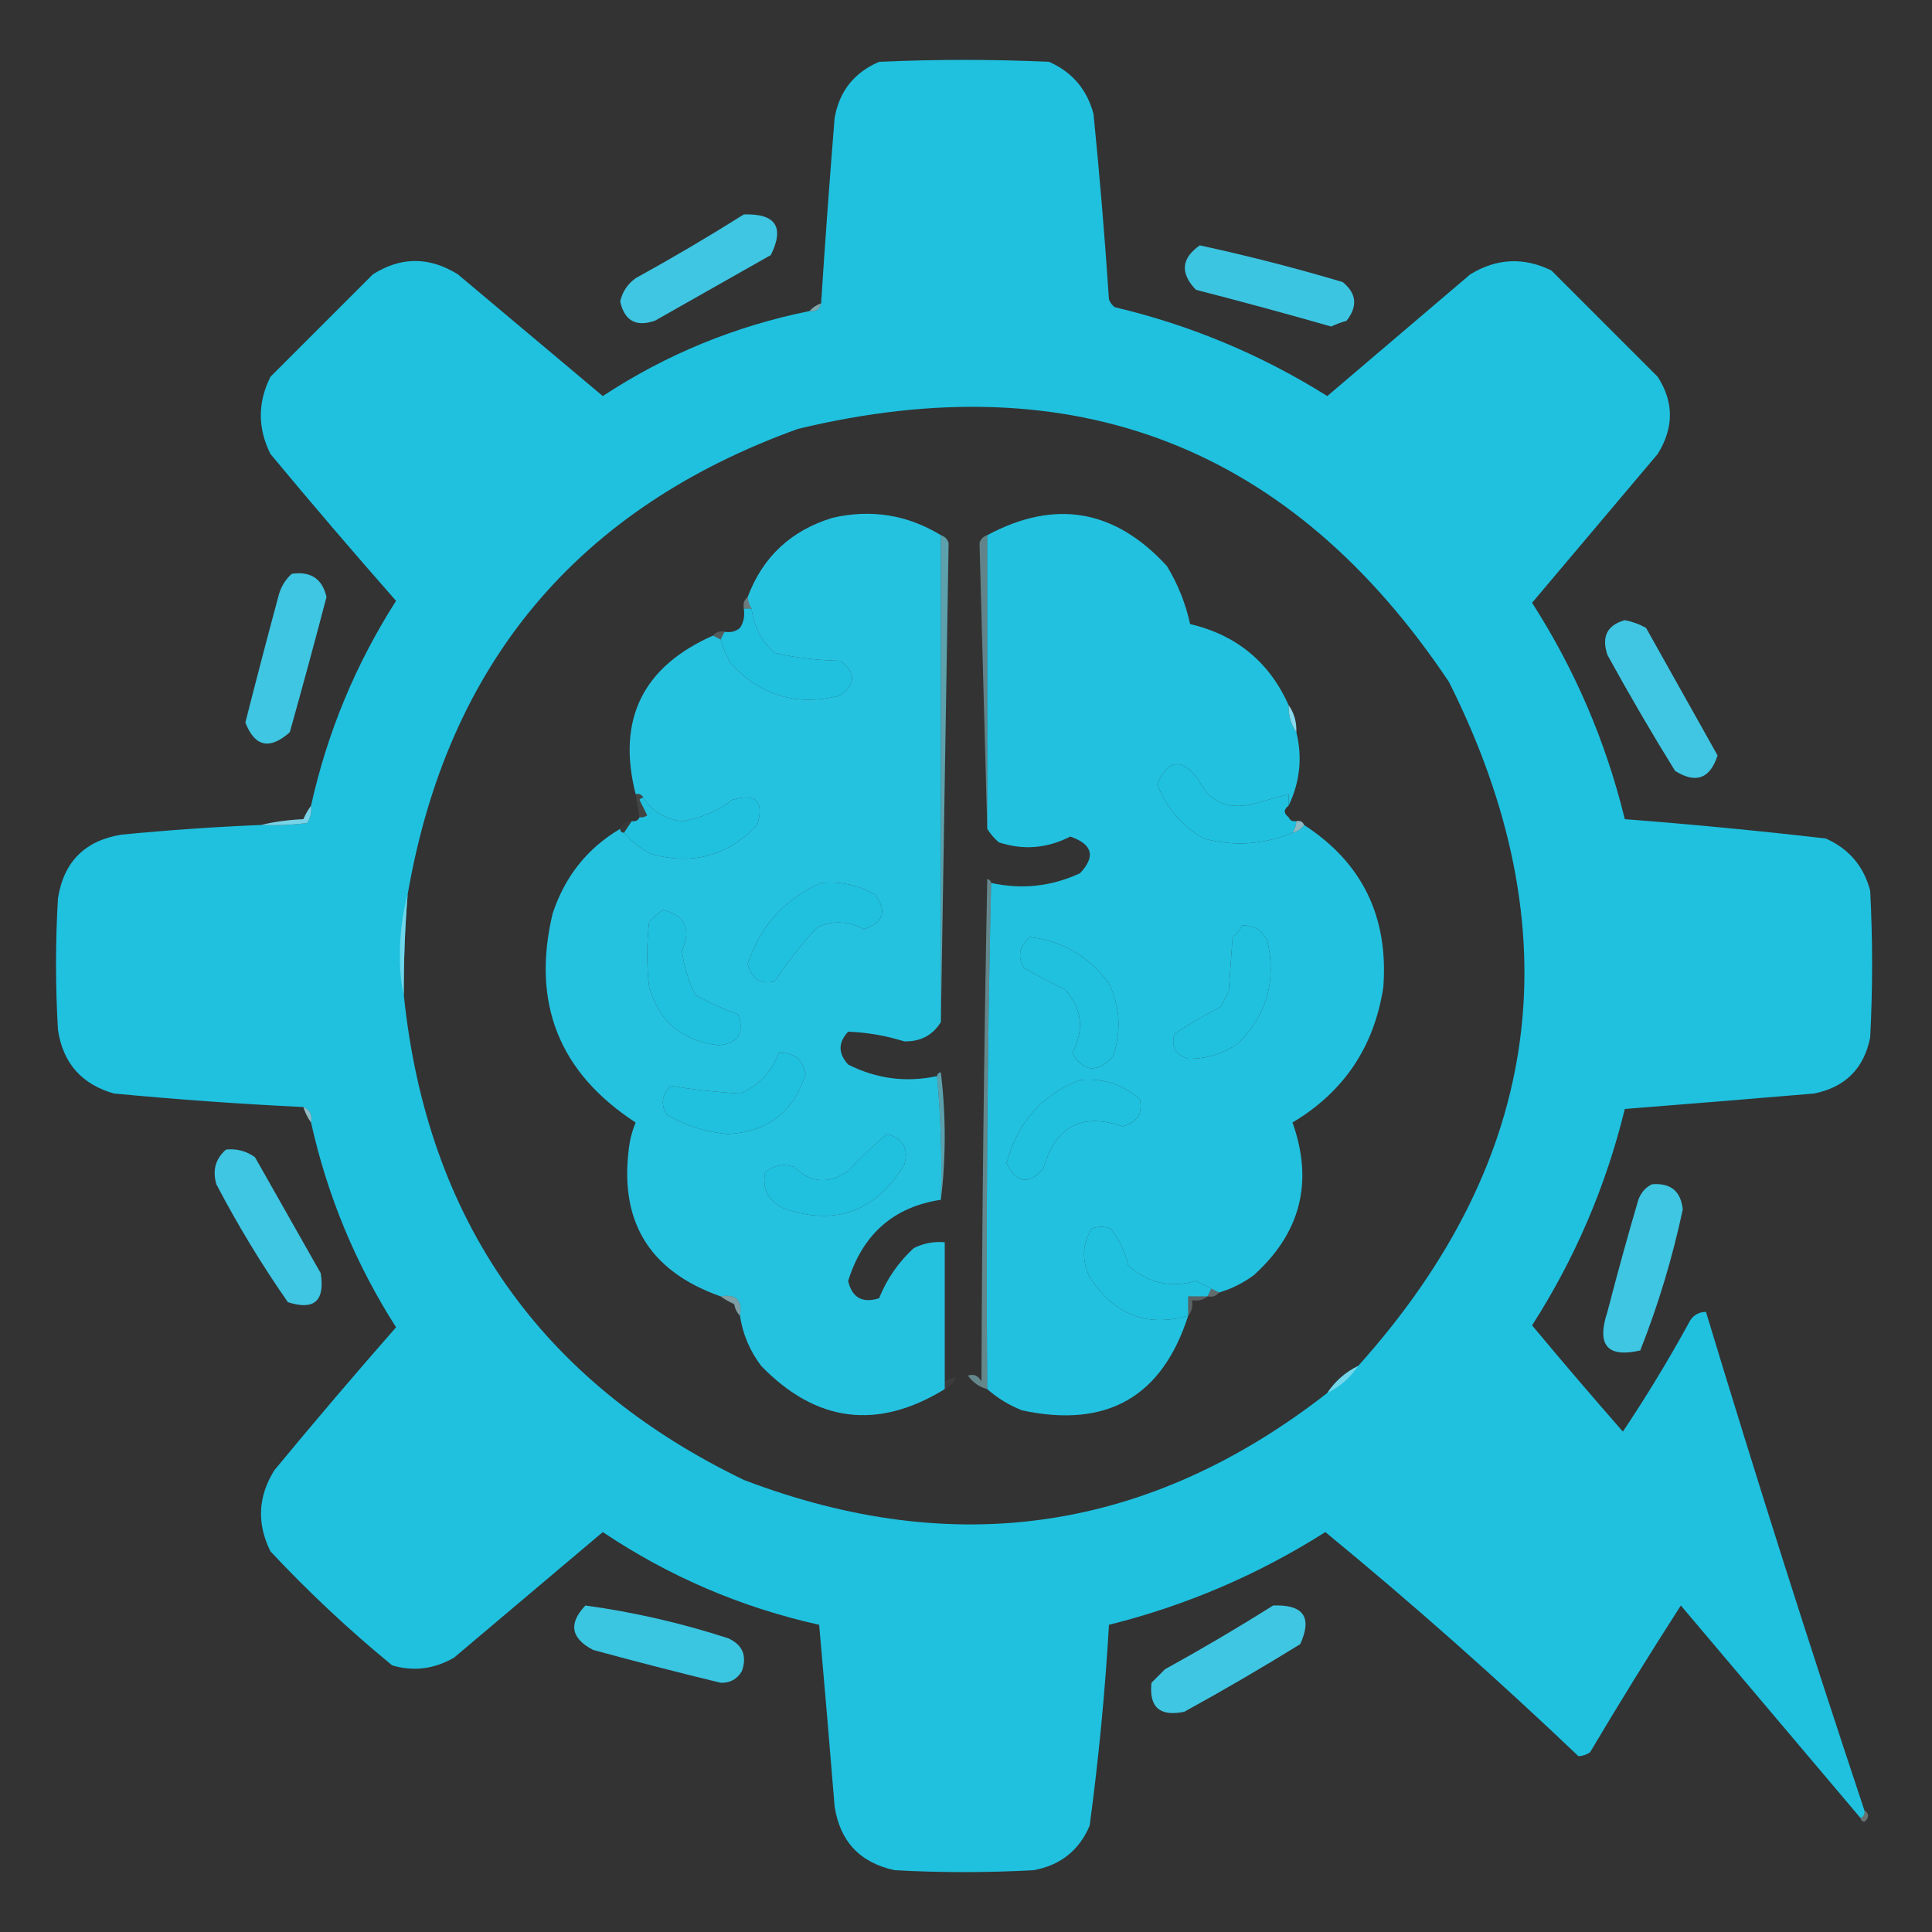 <?xml version="1.0" encoding="UTF-8"?>
<!DOCTYPE svg PUBLIC "-//W3C//DTD SVG 1.1//EN" "http://www.w3.org/Graphics/SVG/1.1/DTD/svg11.dtd">
<svg xmlns="http://www.w3.org/2000/svg" version="1.1" width="500px" height="500px" style="shape-rendering:geometricPrecision; text-rendering:geometricPrecision; image-rendering:optimizeQuality; fill-rule:evenodd; clip-rule:evenodd" xmlns:xlink="http://www.w3.org/1999/xlink">
<rect width="100%" height="100%" fill="#333333" stroke="none"/>
<g><path style="opacity:1" fill="#1fc1df" d="M 482.5,468.5 C 482.672,469.492 482.338,470.158 481.5,470.5C 466.008,452.198 450.508,433.864 435,415.5C 426.907,428.074 419.074,440.741 411.5,453.5C 410.609,454.11 409.609,454.443 408.5,454.5C 387.356,434.352 365.523,415.018 343,396.5C 325.651,407.506 306.984,415.506 287,420.5C 285.993,437.911 284.326,455.244 282,472.5C 279.253,478.908 274.42,482.742 267.5,484C 255.5,484.667 243.5,484.667 231.5,484C 222.545,482.046 217.379,476.546 216,467.5C 214.722,451.828 213.388,436.161 212,420.5C 191.822,415.997 173.155,407.997 156,396.5C 143.167,407.333 130.333,418.167 117.5,429C 112.346,431.968 107.012,432.634 101.5,431C 90.397,421.9 79.897,412.067 70,401.5C 66.42,394.305 66.753,387.305 71,380.5C 81.312,368.02 91.812,355.686 102.5,343.5C 92.044,327.132 84.71,309.465 80.5,290.5C 80.843,288.517 80.177,287.183 78.5,286.5C 62.144,285.716 45.81,284.55 29.5,283C 21.1,280.602 16.267,275.102 15,266.5C 14.333,255.167 14.333,243.833 15,232.5C 16.487,223.013 21.987,217.513 31.5,216C 43.482,214.835 55.482,214.001 67.5,213.5C 71.514,213.666 75.514,213.499 79.5,213C 80.38,211.644 80.713,210.144 80.5,208.5C 84.71,189.535 92.044,171.868 102.5,155.5C 91.479,142.98 80.646,130.314 70,117.5C 66.667,110.833 66.667,104.167 70,97.5C 78.833,88.667 87.667,79.833 96.5,71C 103.767,66.394 111.1,66.394 118.5,71C 131,81.5 143.5,92 156,102.5C 172.368,91.737 190.201,84.404 209.5,80.5C 211.179,80.715 212.179,80.048 212.5,78.5C 213.539,62.496 214.705,46.496 216,30.5C 217.226,23.606 221.06,18.773 227.5,16C 242.167,15.333 256.833,15.333 271.5,16C 277.492,18.659 281.325,23.159 283,29.5C 284.599,45.478 285.932,61.478 287,77.5C 287.308,78.308 287.808,78.975 288.5,79.5C 308.113,84.141 326.446,91.807 343.5,102.5C 355.833,92 368.167,81.5 380.5,71C 387.336,66.832 394.336,66.499 401.5,70C 410.667,79.167 419.833,88.333 429,97.5C 433.23,104.041 433.23,110.708 429,117.5C 418.167,130.333 407.333,143.167 396.5,156C 407.605,173.308 415.605,191.975 420.5,212C 437.874,213.337 455.207,215.003 472.5,217C 478.492,219.659 482.325,224.159 484,230.5C 484.667,243.167 484.667,255.833 484,268.5C 482.395,276.529 477.562,281.363 469.5,283C 453.171,284.384 436.837,285.718 420.5,287C 415.605,307.025 407.605,325.692 396.5,343C 404.215,352.26 412.048,361.426 420,370.5C 426.064,361.43 431.731,352.097 437,342.5C 437.908,340.561 439.408,339.561 441.5,339.5C 454.559,382.677 468.226,425.677 482.5,468.5 Z M 351.5,353.5 C 348.236,355.094 345.569,357.427 343.5,360.5C 297.514,396.38 247.18,403.88 192.5,383C 139.862,357.572 110.529,315.739 104.5,257.5C 104.464,248.815 104.797,240.149 105.5,231.5C 115.798,171.733 149.465,131.567 206.5,111C 278.107,93.739 334.273,115.572 375,176.5C 407.336,241 399.503,300 351.5,353.5 Z M 192.5,157.5 C 193.167,157.5 193.833,157.5 194.5,157.5C 195.082,162.084 197.082,165.918 200.5,169C 206.056,170.239 211.722,170.906 217.5,171C 221.5,174 221.5,177 217.5,180C 206.172,182.887 196.672,180.054 189,171.5C 187.878,169.593 187.045,167.593 186.5,165.5C 186.833,164.833 187.167,164.167 187.5,163.5C 189.099,163.768 190.432,163.434 191.5,162.5C 192.451,161.081 192.784,159.415 192.5,157.5 Z M 333.5,208.5 C 332.167,209.5 332.167,210.5 333.5,211.5C 333.842,212.338 334.508,212.672 335.5,212.5C 335.443,213.609 335.11,214.609 334.5,215.5C 326.99,218.622 319.324,219.122 311.5,217C 305.874,213.762 301.874,209.095 299.5,203C 302.154,196.56 305.654,196.06 310,201.5C 312.963,207.561 317.797,209.728 324.5,208C 327.521,207.151 330.521,206.317 333.5,205.5C 333.5,206.5 333.5,207.5 333.5,208.5 Z M 166.5,206.5 C 168.823,210.002 172.156,212.002 176.5,212.5C 181.305,211.764 185.638,209.93 189.5,207C 195.667,205.167 197.833,207.333 196,213.5C 188.297,221.514 179.13,224.014 168.5,221C 165.734,219.629 163.401,217.796 161.5,215.5C 162.167,214.5 162.833,213.5 163.5,212.5C 164.492,212.672 165.158,212.338 165.5,211.5C 166.239,211.631 166.906,211.464 167.5,211C 166.833,209.667 166.167,208.333 165.5,207C 165.728,206.601 166.062,206.435 166.5,206.5 Z M 212.5,228.5 C 217.489,228.04 222.156,229.04 226.5,231.5C 229.653,235.888 228.653,238.888 223.5,240.5C 219.539,238.335 215.539,238.168 211.5,240C 207.452,244.38 203.785,249.046 200.5,254C 196.801,254.823 194.467,253.323 193.5,249.5C 196.759,239.581 203.092,232.581 212.5,228.5 Z M 171.5,235.5 C 177.333,236.856 179,240.356 176.5,246C 176.98,250.056 178.147,253.889 180,257.5C 183.543,259.467 187.21,261.134 191,262.5C 192.756,267.406 191.089,270.073 186,270.5C 176.627,269.454 170.627,264.454 168,255.5C 167.333,249.833 167.333,244.167 168,238.5C 169.145,237.364 170.312,236.364 171.5,235.5 Z M 321.5,239.5 C 324.561,239.444 326.728,240.778 328,243.5C 330.35,253.775 327.85,262.608 320.5,270C 316.525,272.74 312.192,274.073 307.5,274C 304.125,272.971 302.958,270.804 304,267.5C 307.87,264.983 311.87,262.65 316,260.5C 316.667,259.167 317.333,257.833 318,256.5C 318.333,251.833 318.667,247.167 319,242.5C 320.045,241.627 320.878,240.627 321.5,239.5 Z M 266.5,242.5 C 274.966,243.491 281.8,247.491 287,254.5C 289.917,260.675 290.25,267.008 288,273.5C 283.904,277.784 280.404,277.451 277.5,272.5C 280.72,266.427 280.053,260.927 275.5,256C 271.921,254.294 268.421,252.461 265,250.5C 263.269,247.561 263.769,244.894 266.5,242.5 Z M 201.5,272.5 C 205.451,272.285 207.784,274.118 208.5,278C 205.415,287.717 198.748,292.884 188.5,293.5C 182.756,293.029 177.422,291.362 172.5,288.5C 170.96,285.709 171.294,283.209 173.5,281C 179.444,281.983 185.444,282.65 191.5,283C 196.361,280.972 199.694,277.472 201.5,272.5 Z M 279.5,279.5 C 285.456,278.943 290.623,280.61 295,284.5C 295.783,288.229 294.283,290.563 290.5,291.5C 279.929,287.872 273.096,291.538 270,302.5C 266.125,306.741 262.959,306.241 260.5,301C 263.295,290.495 269.629,283.328 279.5,279.5 Z M 229.5,293.5 C 233.779,294.611 235.279,297.277 234,301.5C 226.73,313.397 216.564,317.23 203.5,313C 199.027,311.226 197.194,308.06 198,303.5C 200.153,301.556 202.653,301.056 205.5,302C 209.894,306.198 214.561,306.531 219.5,303C 222.729,299.601 226.062,296.435 229.5,293.5 Z M 313.5,333.5 C 313.167,334.167 312.833,334.833 312.5,335.5C 310.833,335.5 309.167,335.5 307.5,335.5C 307.5,337.167 307.5,338.833 307.5,340.5C 296.78,343.579 288.28,340.246 282,330.5C 279.915,326.125 280.082,321.958 282.5,318C 284.167,317.333 285.833,317.333 287.5,318C 289.669,320.819 291.169,323.986 292,327.5C 297.064,332.057 302.898,333.391 309.5,331.5C 310.86,332.18 312.193,332.847 313.5,333.5 Z"/></g>
<g><path style="opacity:1" fill="#3ec6e2" d="M 192.5,55.5 C 200.744,55.228 203.078,58.728 199.5,66C 189.5,71.667 179.5,77.333 169.5,83C 164.608,84.69 161.608,83.023 160.5,78C 161.083,75.501 162.416,73.501 164.5,72C 174.061,66.726 183.394,61.226 192.5,55.5 Z"/></g>
<g><path style="opacity:1" fill="#3cc5e1" d="M 310.5,63.5 C 322.936,66.192 335.269,69.359 347.5,73C 351.08,75.926 351.413,79.26 348.5,83C 347.128,83.402 345.795,83.902 344.5,84.5C 332.883,81.179 321.216,78.012 309.5,75C 305.376,70.695 305.709,66.862 310.5,63.5 Z"/></g>
<g><path style="opacity:0.635" fill="#abe7f3" d="M 212.5,78.5 C 212.179,80.048 211.179,80.715 209.5,80.5C 210.29,79.599 211.29,78.932 212.5,78.5 Z"/></g>
<g><path style="opacity:1" fill="#25c2e0" d="M 243.5,138.5 C 243.5,180.5 243.5,222.5 243.5,264.5C 241.366,267.946 238.199,269.613 234,269.5C 229.228,268.012 224.394,267.179 219.5,267C 216.887,269.795 216.887,272.629 219.5,275.5C 226.825,279.207 234.492,280.207 242.5,278.5C 243.494,288.987 243.828,299.654 243.5,310.5C 231.305,312.342 223.305,319.342 219.5,331.5C 220.501,335.836 223.168,337.336 227.5,336C 229.502,331.004 232.502,326.67 236.5,323C 239.014,321.748 241.68,321.248 244.5,321.5C 244.5,333.5 244.5,345.5 244.5,357.5C 244.5,358.167 244.5,358.833 244.5,359.5C 227.09,370.175 211.256,368.175 197,353.5C 194.063,349.626 192.229,345.293 191.5,340.5C 192.167,336.5 190.5,334.833 186.5,335.5C 167.671,328.866 159.838,315.533 163,295.5C 163.346,293.782 163.846,292.115 164.5,290.5C 144.7,277.61 137.533,259.61 143,236.5C 146.155,226.865 151.988,219.532 160.5,214.5C 160.5,215.167 160.833,215.5 161.5,215.5C 163.401,217.796 165.734,219.629 168.5,221C 179.13,224.014 188.297,221.514 196,213.5C 197.833,207.333 195.667,205.167 189.5,207C 185.638,209.93 181.305,211.764 176.5,212.5C 172.156,212.002 168.823,210.002 166.5,206.5C 166.158,205.662 165.492,205.328 164.5,205.5C 159.625,186.249 166.292,172.582 184.5,164.5C 185.167,164.833 185.833,165.167 186.5,165.5C 187.045,167.593 187.878,169.593 189,171.5C 196.672,180.054 206.172,182.887 217.5,180C 221.5,177 221.5,174 217.5,171C 211.722,170.906 206.056,170.239 200.5,169C 197.082,165.918 195.082,162.084 194.5,157.5C 193.89,156.609 193.557,155.609 193.5,154.5C 197.417,144.085 204.751,137.252 215.5,134C 225.482,131.72 234.816,133.22 243.5,138.5 Z M 212.5,228.5 C 203.092,232.581 196.759,239.581 193.5,249.5C 194.467,253.323 196.801,254.823 200.5,254C 203.785,249.046 207.452,244.38 211.5,240C 215.539,238.168 219.539,238.335 223.5,240.5C 228.653,238.888 229.653,235.888 226.5,231.5C 222.156,229.04 217.489,228.04 212.5,228.5 Z M 171.5,235.5 C 170.312,236.364 169.145,237.364 168,238.5C 167.333,244.167 167.333,249.833 168,255.5C 170.627,264.454 176.627,269.454 186,270.5C 191.089,270.073 192.756,267.406 191,262.5C 187.21,261.134 183.543,259.467 180,257.5C 178.147,253.889 176.98,250.056 176.5,246C 179,240.356 177.333,236.856 171.5,235.5 Z M 201.5,272.5 C 199.694,277.472 196.361,280.972 191.5,283C 185.444,282.65 179.444,281.983 173.5,281C 171.294,283.209 170.96,285.709 172.5,288.5C 177.422,291.362 182.756,293.029 188.5,293.5C 198.748,292.884 205.415,287.717 208.5,278C 207.784,274.118 205.451,272.285 201.5,272.5 Z M 229.5,293.5 C 226.062,296.435 222.729,299.601 219.5,303C 214.561,306.531 209.894,306.198 205.5,302C 202.653,301.056 200.153,301.556 198,303.5C 197.194,308.06 199.027,311.226 203.5,313C 216.564,317.23 226.73,313.397 234,301.5C 235.279,297.277 233.779,294.611 229.5,293.5 Z"/></g>
<g><path style="opacity:1" fill="#22c1df" d="M 333.5,182.5 C 333.41,185.152 334.076,187.485 335.5,189.5C 337.093,196.038 336.427,202.371 333.5,208.5C 333.5,207.5 333.5,206.5 333.5,205.5C 330.521,206.317 327.521,207.151 324.5,208C 317.797,209.728 312.963,207.561 310,201.5C 305.654,196.06 302.154,196.56 299.5,203C 301.874,209.095 305.874,213.762 311.5,217C 319.324,219.122 326.99,218.622 334.5,215.5C 335.778,215.218 336.778,214.551 337.5,213.5C 352.547,223.263 359.38,237.263 358,255.5C 355.637,270.908 347.803,282.574 334.5,290.5C 339.964,305.872 336.631,319.039 324.5,330C 321.757,332.038 318.757,333.538 315.5,334.5C 314.833,334.167 314.167,333.833 313.5,333.5C 312.193,332.847 310.86,332.18 309.5,331.5C 302.898,333.391 297.064,332.057 292,327.5C 291.169,323.986 289.669,320.819 287.5,318C 285.833,317.333 284.167,317.333 282.5,318C 280.082,321.958 279.915,326.125 282,330.5C 288.28,340.246 296.78,343.579 307.5,340.5C 300.769,361.542 286.436,369.709 264.5,365C 261.102,363.643 258.102,361.81 255.5,359.5C 255.168,315.663 255.501,271.997 256.5,228.5C 264.433,230.255 272.099,229.422 279.5,226C 283.602,221.674 282.768,218.508 277,216.5C 270.98,219.578 264.813,220.078 258.5,218C 257.29,216.961 256.29,215.794 255.5,214.5C 255.5,189.167 255.5,163.833 255.5,138.5C 273.021,129.115 288.521,131.781 302,146.5C 304.837,151.172 306.837,156.172 308,161.5C 319.994,164.333 328.494,171.333 333.5,182.5 Z M 321.5,239.5 C 320.878,240.627 320.045,241.627 319,242.5C 318.667,247.167 318.333,251.833 318,256.5C 317.333,257.833 316.667,259.167 316,260.5C 311.87,262.65 307.87,264.983 304,267.5C 302.958,270.804 304.125,272.971 307.5,274C 312.192,274.073 316.525,272.74 320.5,270C 327.85,262.608 330.35,253.775 328,243.5C 326.728,240.778 324.561,239.444 321.5,239.5 Z M 266.5,242.5 C 263.769,244.894 263.269,247.561 265,250.5C 268.421,252.461 271.921,254.294 275.5,256C 280.053,260.927 280.72,266.427 277.5,272.5C 280.404,277.451 283.904,277.784 288,273.5C 290.25,267.008 289.917,260.675 287,254.5C 281.8,247.491 274.966,243.491 266.5,242.5 Z M 279.5,279.5 C 269.629,283.328 263.295,290.495 260.5,301C 262.959,306.241 266.125,306.741 270,302.5C 273.096,291.538 279.929,287.872 290.5,291.5C 294.283,290.563 295.783,288.229 295,284.5C 290.623,280.61 285.456,278.943 279.5,279.5 Z"/></g>
<g><path style="opacity:0.654" fill="#72daec" d="M 243.5,138.5 C 244.5,138.833 245.167,139.5 245.5,140.5C 244.833,181.833 244.167,223.167 243.5,264.5C 243.5,222.5 243.5,180.5 243.5,138.5 Z"/></g>
<g><path style="opacity:0.461" fill="#99e4f1" d="M 255.5,138.5 C 255.5,163.833 255.5,189.167 255.5,214.5C 254.833,189.833 254.167,165.167 253.5,140.5C 253.833,139.5 254.5,138.833 255.5,138.5 Z"/></g>
<g><path style="opacity:1" fill="#3ec6e2" d="M 75.5,148.5 C 80.414,147.782 83.414,149.782 84.5,154.5C 81.439,166.185 78.272,177.852 75,189.5C 69.792,194.127 65.959,193.294 63.5,187C 66.255,176.148 69.088,165.314 72,154.5C 72.564,152.113 73.73,150.113 75.5,148.5 Z"/></g>
<g><path style="opacity:0.376" fill="#c7f0f7" d="M 193.5,154.5 C 193.557,155.609 193.89,156.609 194.5,157.5C 193.833,157.5 193.167,157.5 192.5,157.5C 192.263,156.209 192.596,155.209 193.5,154.5 Z"/></g>
<g><path style="opacity:1" fill="#40c6e2" d="M 420.5,160.5 C 422.441,160.869 424.275,161.536 426,162.5C 432.167,173.5 438.333,184.5 444.5,195.5C 442.561,201.555 438.895,202.889 433.5,199.5C 427.414,189.664 421.581,179.664 416,169.5C 414.422,164.786 415.922,161.786 420.5,160.5 Z"/></g>
<g><path style="opacity:0.214" fill="#d5f4f9" d="M 184.5,164.5 C 185.209,163.596 186.209,163.263 187.5,163.5C 187.167,164.167 186.833,164.833 186.5,165.5C 185.833,165.167 185.167,164.833 184.5,164.5 Z"/></g>
<g><path style="opacity:0.992" fill="#89dced" d="M 333.5,182.5 C 334.924,184.515 335.59,186.848 335.5,189.5C 334.076,187.485 333.41,185.152 333.5,182.5 Z"/></g>
<g><path style="opacity:0.09" fill="#def6fa" d="M 164.5,205.5 C 165.492,205.328 166.158,205.662 166.5,206.5C 166.062,206.435 165.728,206.601 165.5,207C 166.167,208.333 166.833,209.667 167.5,211C 166.906,211.464 166.239,211.631 165.5,211.5C 165.167,209.5 164.833,207.5 164.5,205.5 Z"/></g>
<g><path style="opacity:0.973" fill="#7ad8eb" d="M 80.5,208.5 C 80.713,210.144 80.38,211.644 79.5,213C 75.514,213.499 71.514,213.666 67.5,213.5C 70.977,212.677 74.644,212.177 78.5,212C 79.085,210.698 79.751,209.531 80.5,208.5 Z"/></g>
<g><path style="opacity:0.027" fill="#def6fa" d="M 163.5,212.5 C 162.833,213.5 162.167,214.5 161.5,215.5C 160.833,215.5 160.5,215.167 160.5,214.5C 160.973,213.094 161.973,212.427 163.5,212.5 Z"/></g>
<g><path style="opacity:0.749" fill="#abe6f2" d="M 335.5,212.5 C 336.492,212.328 337.158,212.662 337.5,213.5C 336.778,214.551 335.778,215.218 334.5,215.5C 335.11,214.609 335.443,213.609 335.5,212.5 Z"/></g>
<g><path style="opacity:0.682" fill="#93e1f0" d="M 105.5,231.5 C 104.797,240.149 104.464,248.815 104.5,257.5C 103.835,254.518 103.502,251.352 103.5,248C 103.415,242.266 104.082,236.766 105.5,231.5 Z"/></g>
<g><path style="opacity:0.471" fill="#9be5f1" d="M 256.5,228.5 C 255.501,271.997 255.168,315.663 255.5,359.5C 253.456,358.969 251.789,357.802 250.5,356C 251.996,355.493 253.163,355.993 254,357.5C 254.167,314.163 254.667,270.829 255.5,227.5C 256.107,227.624 256.44,227.957 256.5,228.5 Z"/></g>
<g><path style="opacity:0.656" fill="#70d9ec" d="M 242.5,278.5 C 242.56,277.957 242.893,277.624 243.5,277.5C 244.824,288.66 244.824,299.66 243.5,310.5C 243.828,299.654 243.494,288.987 242.5,278.5 Z"/></g>
<g><path style="opacity:0.753" fill="#b1e8f3" d="M 78.5,286.5 C 80.177,287.183 80.843,288.517 80.5,290.5C 79.655,289.329 78.989,287.995 78.5,286.5 Z"/></g>
<g><path style="opacity:1" fill="#3ec6e2" d="M 58.5,297.5 C 61.272,297.22 63.772,297.887 66,299.5C 71.667,309.5 77.333,319.5 83,329.5C 84.143,336.696 81.309,339.196 74.5,337C 67.705,327.249 61.539,317.083 56,306.5C 54.927,302.9 55.761,299.9 58.5,297.5 Z"/></g>
<g><path style="opacity:1" fill="#3ec6e2" d="M 427.5,306.5 C 432.33,306.074 434.997,308.241 435.5,313C 432.827,325.537 429.161,337.704 424.5,349.5C 415.964,351.452 413.131,348.119 416,339.5C 418.511,329.789 421.178,320.123 424,310.5C 424.69,308.65 425.856,307.316 427.5,306.5 Z"/></g>
<g><path style="opacity:0.302" fill="#c6f0f7" d="M 313.5,333.5 C 314.167,333.833 314.833,334.167 315.5,334.5C 314.791,335.404 313.791,335.737 312.5,335.5C 312.833,334.833 313.167,334.167 313.5,333.5 Z"/></g>
<g><path style="opacity:0.247" fill="#d4f4f9" d="M 312.5,335.5 C 311.432,336.434 310.099,336.768 308.5,336.5C 308.768,338.099 308.434,339.432 307.5,340.5C 307.5,338.833 307.5,337.167 307.5,335.5C 309.167,335.5 310.833,335.5 312.5,335.5 Z"/></g>
<g><path style="opacity:0.588" fill="#b3eaf4" d="M 186.5,335.5 C 190.5,334.833 192.167,336.5 191.5,340.5C 190.732,339.737 190.232,338.737 190,337.5C 188.698,336.915 187.531,336.249 186.5,335.5 Z"/></g>
<g><path style="opacity:0.792" fill="#8bdced" d="M 351.5,353.5 C 349.431,356.573 346.764,358.906 343.5,360.5C 345.569,357.427 348.236,355.094 351.5,353.5 Z"/></g>
<g><path style="opacity:0.047" fill="#e5f7fb" d="M 247.5,356.5 C 246.833,357.833 245.833,358.833 244.5,359.5C 244.5,358.833 244.5,358.167 244.5,357.5C 245.391,356.89 246.391,356.557 247.5,356.5 Z"/></g>
<g><path style="opacity:1" fill="#3ac5e1" d="M 151.5,415.5 C 164.064,417.224 176.397,420.057 188.5,424C 192.213,425.691 193.379,428.525 192,432.5C 190.745,434.594 188.912,435.594 186.5,435.5C 175.463,432.824 164.463,429.991 153.5,427C 147.732,423.997 147.065,420.164 151.5,415.5 Z"/></g>
<g><path style="opacity:1" fill="#3fc6e2" d="M 329.5,415.5 C 337.339,415.203 339.672,418.536 336.5,425.5C 326.664,431.586 316.664,437.419 306.5,443C 300.166,444.329 297.332,441.829 298,435.5C 299.167,434.333 300.333,433.167 301.5,432C 311.061,426.726 320.394,421.226 329.5,415.5 Z"/></g>
<g><path style="opacity:0.004" fill="#ccf0f7" d="M 411.5,453.5 C 410.947,455.552 409.947,455.885 408.5,454.5C 409.609,454.443 410.609,454.11 411.5,453.5 Z"/></g>
<g><path style="opacity:0.322" fill="#d9f5f9" d="M 482.5,468.5 C 483.776,469.386 483.776,470.386 482.5,471.5C 481.893,471.376 481.56,471.043 481.5,470.5C 482.338,470.158 482.672,469.492 482.5,468.5 Z"/></g>
</svg>
